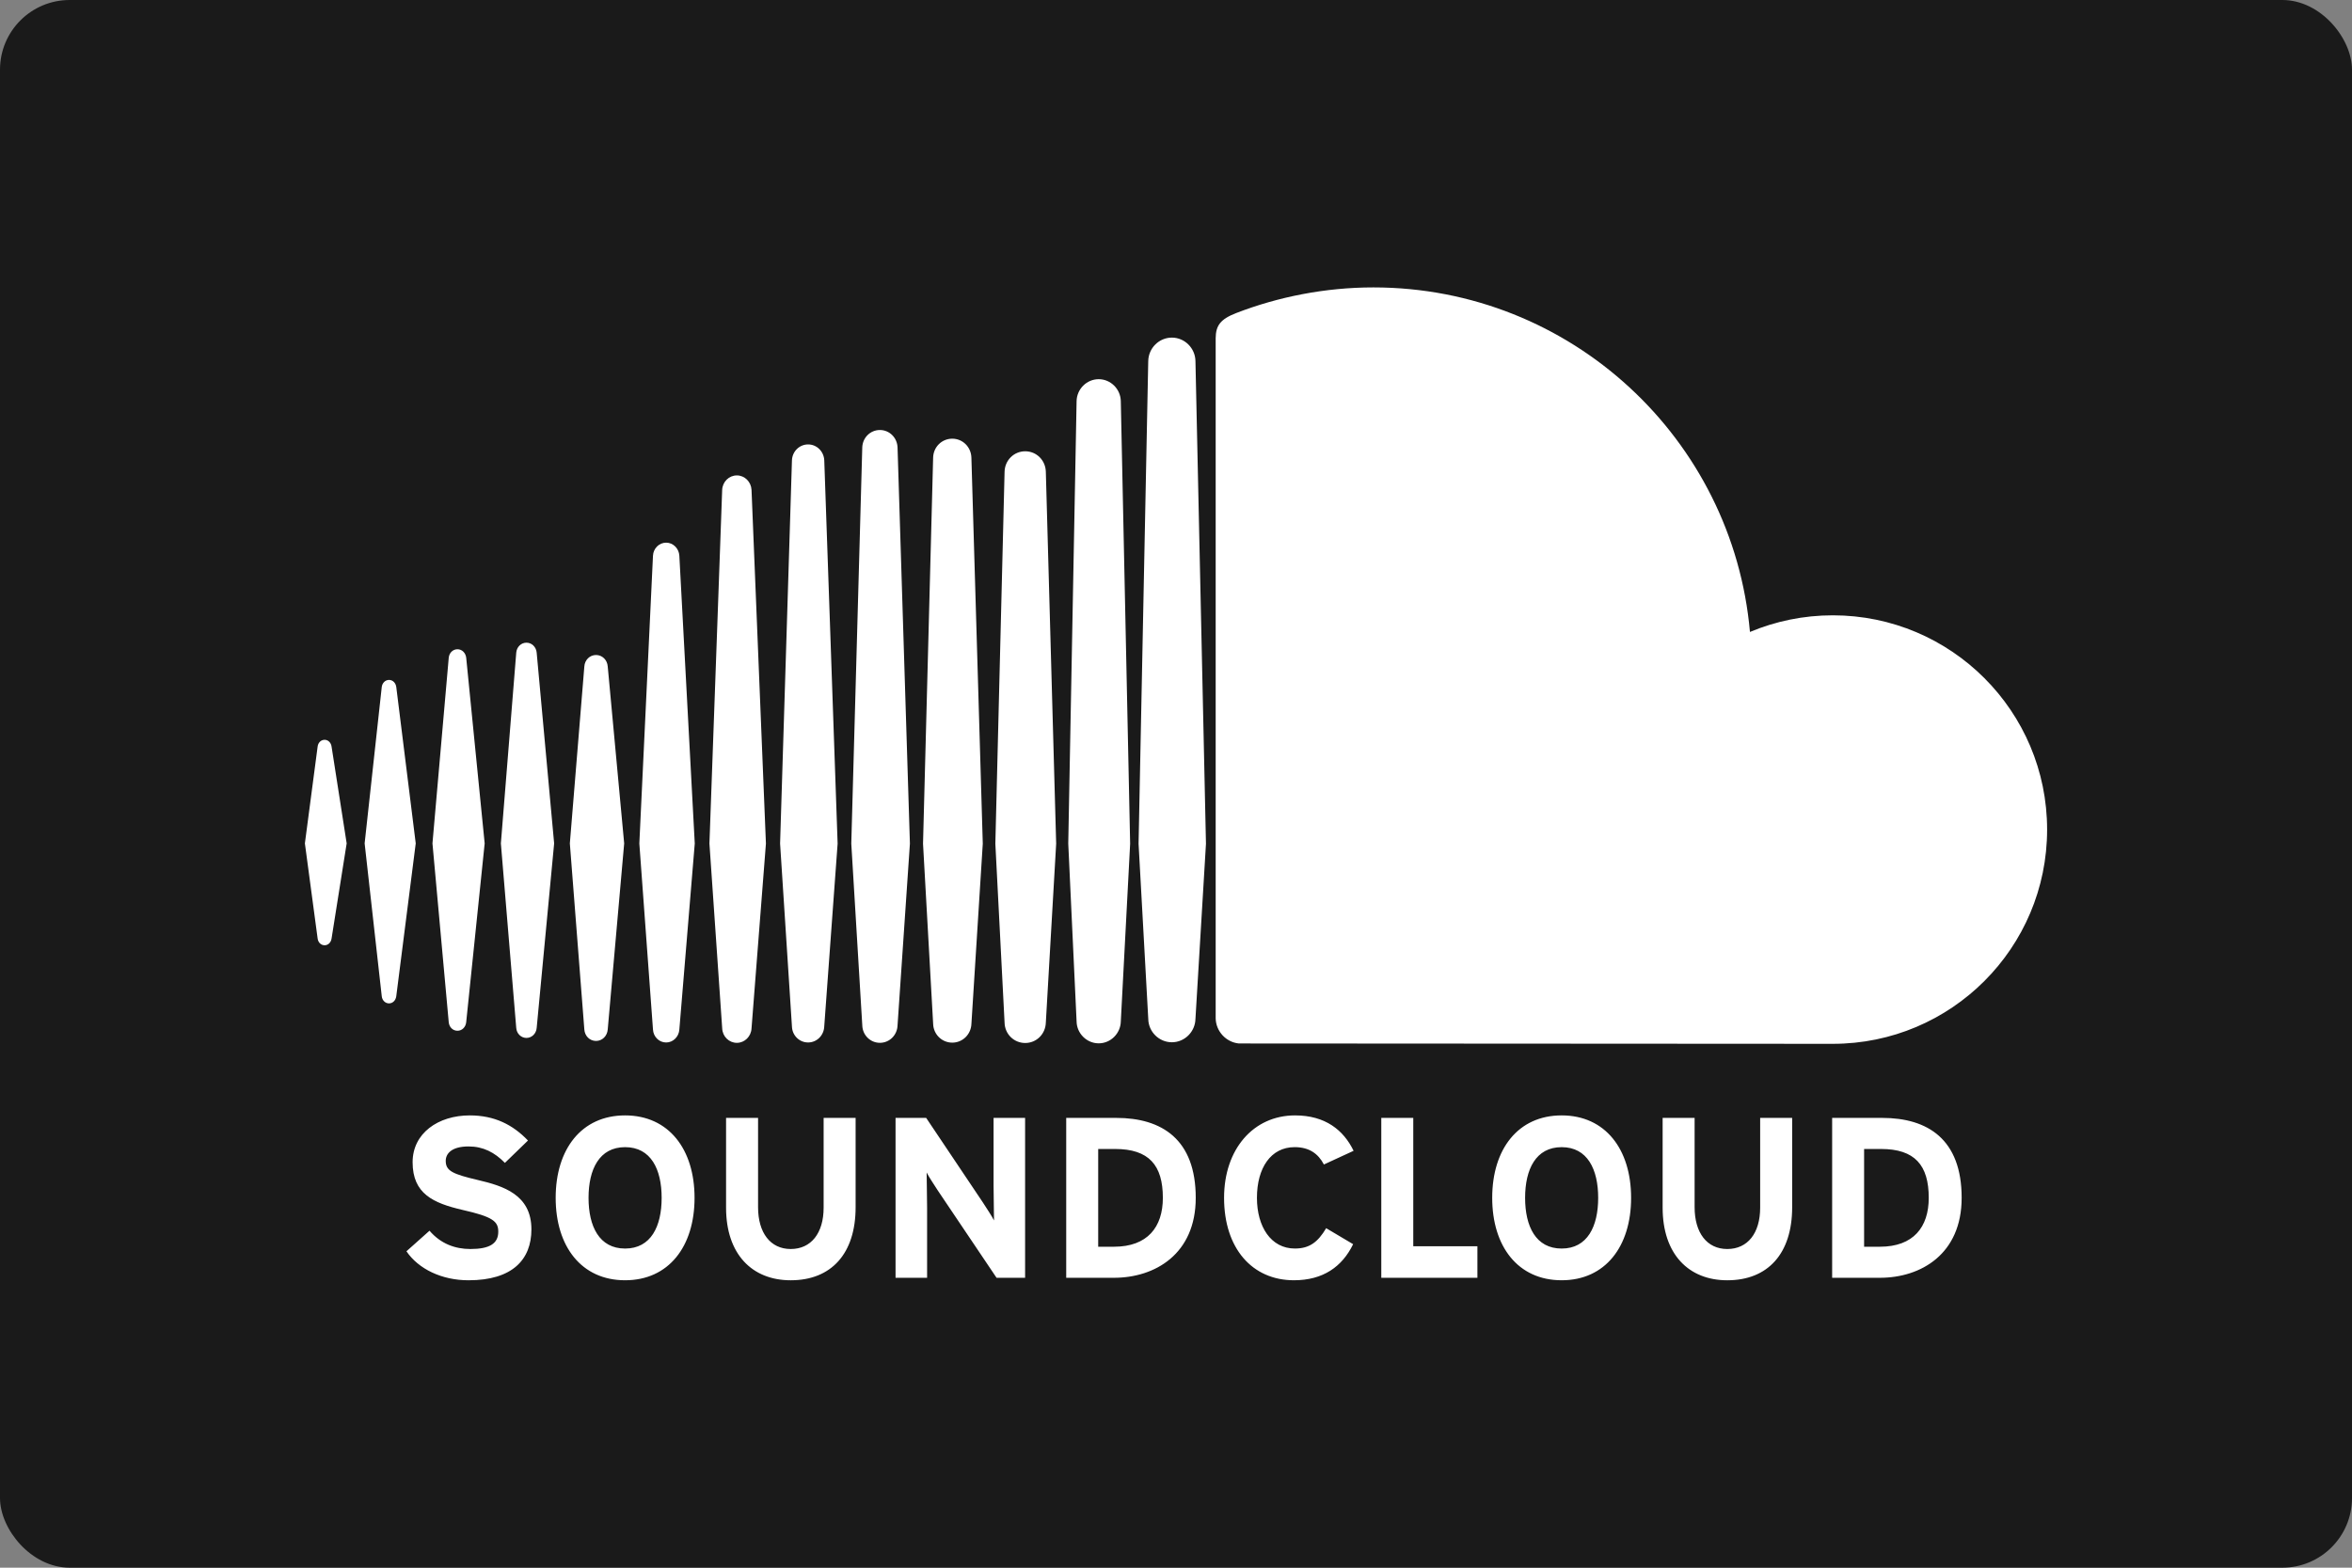 <svg width="270" height="180" viewBox="0 0 270 180" fill="none" xmlns="http://www.w3.org/2000/svg">
<rect x="0" y="0" width="270" height="180" fill="#808080" stroke="none"/>
<rect width="270" height="180" rx="8" fill="#1A1A1A"/>
<path d="M37.265 84.944C36.848 84.944 36.517 85.266 36.462 85.727L35 96.835L36.462 107.752C36.517 108.212 36.847 108.533 37.265 108.533C37.669 108.533 37.998 108.214 38.063 107.756L39.796 96.835L38.063 85.724C38 85.266 37.667 84.944 37.265 84.944ZM45.49 78.874C45.421 78.397 45.079 78.068 44.657 78.068C44.234 78.068 43.883 78.408 43.825 78.874C43.825 78.879 41.859 96.835 41.859 96.835L43.825 114.398C43.881 114.869 44.232 115.208 44.657 115.208C45.077 115.208 45.419 114.877 45.488 114.402L47.724 96.835L45.49 78.874ZM76.471 62.308C75.665 62.308 74.998 62.968 74.959 63.807L73.393 96.85L74.959 118.204C75 119.039 75.665 119.697 76.471 119.697C77.273 119.697 77.938 119.036 77.986 118.2V118.206L79.756 96.85L77.986 63.807C77.938 62.968 77.273 62.308 76.471 62.308ZM60.436 73.792C59.817 73.792 59.312 74.287 59.262 74.947L57.498 96.841L59.262 118.023C59.309 118.679 59.817 119.174 60.436 119.174C61.049 119.174 61.555 118.679 61.609 118.023L63.613 96.841L61.609 74.943C61.555 74.287 61.049 73.792 60.436 73.792ZM92.766 119.695C93.766 119.695 94.58 118.888 94.62 117.856L96.156 96.861L94.623 52.868C94.582 51.836 93.769 51.029 92.769 51.029C91.76 51.029 90.945 51.838 90.912 52.87L89.551 96.858L90.912 117.862C90.945 118.886 91.76 119.695 92.766 119.695ZM126.127 119.794C127.503 119.794 128.639 118.66 128.665 117.267L129.736 96.874L128.664 46.065C128.641 44.674 127.503 43.538 126.126 43.538C124.748 43.538 123.61 44.672 123.588 46.068L122.631 96.856C122.631 96.889 123.588 117.279 123.588 117.279C123.61 118.66 124.75 119.794 126.127 119.794ZM109.319 119.714C110.518 119.714 111.483 118.753 111.516 117.527V117.542L112.819 96.865L111.513 52.554C111.481 51.328 110.515 50.369 109.317 50.369C108.111 50.369 107.145 51.328 107.119 52.554L105.96 96.867L107.121 117.54C107.147 118.753 108.113 119.714 109.319 119.714ZM68.423 119.52C69.135 119.52 69.711 118.95 69.765 118.2L71.653 96.841L69.765 76.524C69.713 75.773 69.137 75.207 68.423 75.207C67.7 75.207 67.124 75.777 67.079 76.532L65.416 96.841L67.079 118.198C67.126 118.95 67.7 119.52 68.423 119.52ZM52.515 118.35C53.035 118.35 53.457 117.94 53.517 117.372L55.638 96.837L53.519 75.528C53.456 74.958 53.035 74.547 52.515 74.547C51.987 74.547 51.566 74.96 51.512 75.528L49.645 96.837L51.512 117.368C51.564 117.937 51.986 118.35 52.515 118.35ZM117.691 51.816C116.39 51.816 115.346 52.851 115.321 54.176L114.262 96.869L115.321 117.413C115.346 118.72 116.387 119.755 117.691 119.755C118.99 119.755 120.027 118.722 120.057 117.398V117.415L121.244 96.871L120.057 54.171C120.027 52.851 118.99 51.816 117.691 51.816ZM84.589 119.738C85.488 119.738 86.23 119.004 86.273 118.069L87.925 96.856L86.273 56.255C86.228 55.318 85.488 54.587 84.589 54.587C83.681 54.587 82.941 55.32 82.902 56.255L81.44 96.856L82.905 118.077C82.941 119.004 83.681 119.738 84.589 119.738ZM103.035 117.735V117.724L104.454 96.863L103.035 51.389C103 50.26 102.11 49.373 101.01 49.373C99.905 49.373 99.014 50.257 98.984 51.389L97.724 96.861L98.987 117.733C99.017 118.851 99.907 119.735 101.011 119.735C102.112 119.735 102.998 118.851 103.035 117.727L103.035 117.735ZM210.402 70.65C207.032 70.65 203.816 71.332 200.887 72.56C198.929 50.391 180.337 33 157.658 33C152.109 33 146.7 34.093 141.923 35.94C140.066 36.658 139.572 37.398 139.554 38.833V116.903C139.574 118.408 140.742 119.662 142.211 119.811C142.273 119.817 209.961 119.851 210.4 119.851C223.985 119.851 235 108.838 235 95.252C235 81.666 223.987 70.65 210.402 70.65ZM134.526 38.764C133.048 38.764 131.835 39.977 131.813 41.467L130.703 96.88L131.816 116.991C131.835 118.46 133.048 119.671 134.526 119.671C135.999 119.671 137.212 118.46 137.233 116.97V116.993L138.44 96.88L137.233 41.463C137.212 39.977 135.999 38.764 134.526 38.764ZM54.866 135.489C51.956 134.805 51.168 134.44 51.168 133.287C51.168 132.474 51.824 131.633 53.79 131.633C55.47 131.633 56.782 132.315 57.961 133.521L60.609 130.954C58.877 129.145 56.78 128.069 53.924 128.069C50.302 128.069 47.366 130.115 47.366 133.446C47.366 137.063 49.728 138.139 53.109 138.924C56.569 139.709 57.2 140.236 57.2 141.417C57.2 142.806 56.174 143.41 54.001 143.41C52.244 143.41 50.592 142.808 49.306 141.309L46.658 143.671C48.047 145.716 50.725 147 53.79 147C58.802 147 61.004 144.641 61.004 141.154C61.004 137.167 57.778 136.171 54.866 135.489ZM71.758 128.069C66.751 128.069 63.789 131.949 63.789 137.535C63.789 143.12 66.751 146.998 71.758 146.998C76.766 146.998 79.732 143.12 79.732 137.535C79.732 131.949 76.766 128.069 71.758 128.069ZM71.758 143.357C68.797 143.357 67.562 140.812 67.562 137.537C67.562 134.259 68.797 131.715 71.758 131.715C74.725 131.715 75.955 134.259 75.955 137.537C75.955 140.812 74.725 143.357 71.758 143.357ZM94.549 138.664C94.549 141.599 93.104 143.41 90.773 143.41C88.439 143.41 87.023 141.548 87.023 138.612V128.356H83.35V138.664C83.35 144.011 86.342 147 90.772 147C95.44 147 98.221 143.931 98.221 138.612V128.356H94.549V138.664ZM114.058 136.12C114.058 137.143 114.109 139.449 114.109 140.131C113.873 139.657 113.271 138.741 112.825 138.057L106.319 128.353H102.806V146.712H106.427V138.634C106.427 137.61 106.375 135.304 106.375 134.623C106.609 135.094 107.216 136.012 107.659 136.696L114.4 146.712H117.678V128.353H114.058L114.058 136.12ZM128.14 128.356H122.397V146.714H127.875C132.596 146.714 137.266 143.985 137.266 137.535C137.266 130.82 133.384 128.356 128.14 128.356ZM127.875 143.148H126.069V131.924H128.009C131.891 131.924 133.491 133.784 133.491 137.535C133.491 140.892 131.732 143.148 127.875 143.148ZM148.62 131.713C150.272 131.713 151.322 132.448 151.978 133.706L155.387 132.134C154.232 129.749 152.133 128.069 148.672 128.069C143.877 128.069 140.518 131.949 140.518 137.535C140.518 143.329 143.742 146.998 148.54 146.998C151.872 146.998 154.075 145.452 155.333 142.855L152.24 141.019C151.27 142.647 150.298 143.355 148.646 143.355C145.893 143.355 144.292 140.836 144.292 137.535C144.291 134.128 145.869 131.713 148.62 131.713ZM162.237 128.356H158.566V146.714H169.6V143.092H162.237V128.356ZM179.272 128.069C174.261 128.069 171.299 131.949 171.299 137.535C171.299 143.12 174.261 146.998 179.272 146.998C184.28 146.998 187.244 143.12 187.244 137.535C187.244 131.949 184.28 128.069 179.272 128.069ZM179.272 143.357C176.306 143.357 175.076 140.812 175.076 137.537C175.076 134.259 176.306 131.715 179.272 131.715C182.232 131.715 183.464 134.259 183.464 137.537C183.464 140.812 182.232 143.357 179.272 143.357ZM202.059 138.664C202.059 141.599 200.62 143.41 198.286 143.41C195.948 143.41 194.535 141.548 194.535 138.612V128.356H190.864V138.664C190.864 144.011 193.854 147 198.286 147C202.954 147 205.733 143.931 205.733 138.612V128.356H202.059V138.664ZM216.064 128.356H210.323V146.714H215.801C220.524 146.714 225.19 143.985 225.19 137.535C225.19 130.82 221.309 128.356 216.064 128.356ZM215.801 143.148H213.992V131.924H215.934C219.812 131.924 221.412 133.784 221.412 137.535C221.413 140.892 219.655 143.148 215.801 143.148Z" fill="white"/>
</svg>
